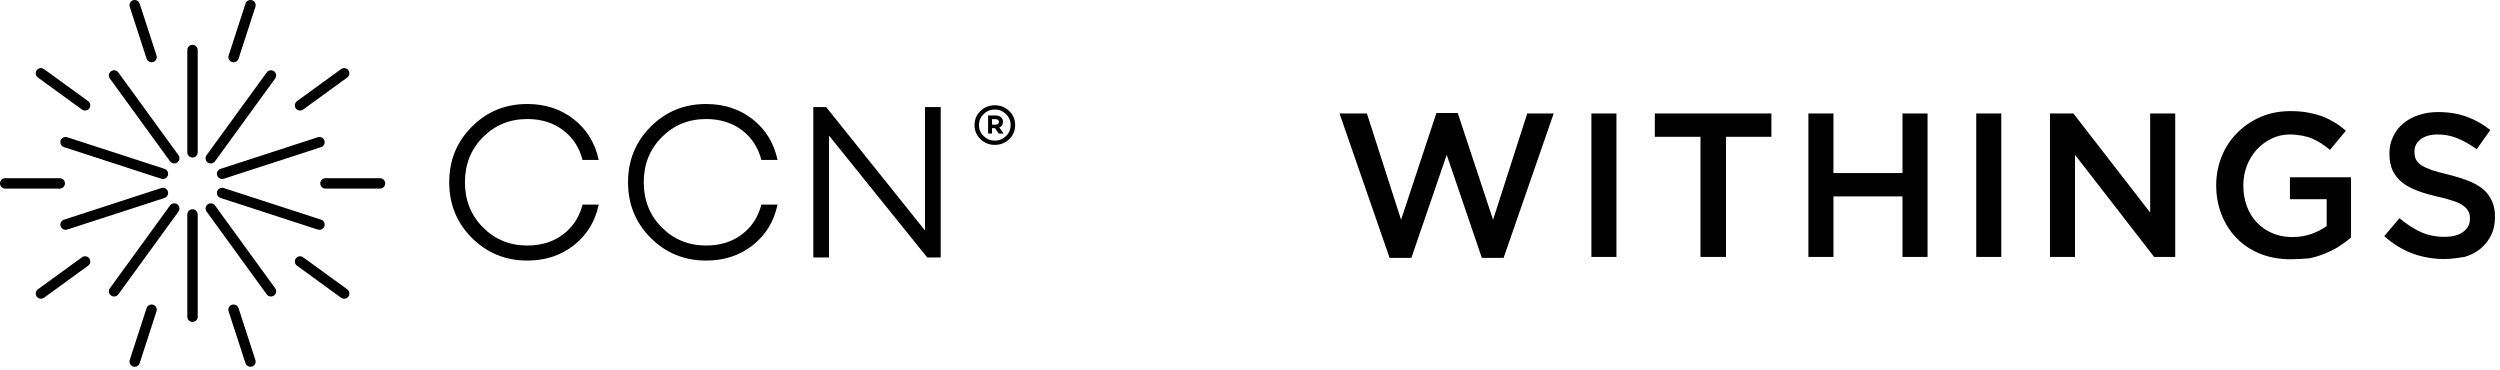 <svg width="405" height="60" viewBox="0 0 405 60" fill="none" xmlns="http://www.w3.org/2000/svg">
<path d="M371.082 18C372.106 18 373.015 18.076 373.85 18.227C374.684 18.379 375.443 18.568 376.163 18.833C376.884 19.098 377.528 19.439 378.173 19.817C378.817 20.196 379.425 20.65 380.031 21.18L377.453 24.284C376.998 23.906 376.543 23.564 376.088 23.262C375.633 22.959 375.139 22.694 374.608 22.467C374.115 22.24 373.546 22.088 372.939 21.975C372.333 21.861 371.65 21.785 370.93 21.785C369.868 21.785 368.882 22.013 367.972 22.467C367.062 22.921 366.266 23.489 365.583 24.246C364.9 25.003 364.369 25.874 363.99 26.858C363.611 27.843 363.421 28.902 363.421 30V30.076C363.421 31.287 363.611 32.385 363.99 33.407C364.369 34.429 364.9 35.299 365.583 36.019C366.266 36.738 367.1 37.343 368.086 37.76C369.034 38.176 370.134 38.403 371.31 38.403C372.409 38.403 373.433 38.253 374.419 37.912C375.367 37.571 376.201 37.155 376.922 36.625V32.272H370.968V28.713H380.866V38.48C380.297 38.972 379.652 39.426 378.97 39.88C378.287 40.334 377.529 40.713 376.694 41.054C375.898 41.394 375.025 41.659 374.077 41.849C373.091 41.924 372.106 42 371.082 42C369.262 42 367.592 41.697 366.113 41.092C364.634 40.486 363.345 39.653 362.321 38.556C361.259 37.496 360.463 36.208 359.895 34.77C359.326 33.331 359.022 31.741 359.022 30.038V30C359.022 28.372 359.326 26.858 359.895 25.382C360.501 23.905 361.298 22.656 362.397 21.559C363.459 20.461 364.749 19.59 366.228 18.946C367.707 18.303 369.3 18 371.082 18ZM395.011 18.151C396.717 18.151 398.234 18.416 399.6 18.908C400.965 19.4 402.254 20.12 403.43 21.066L401.23 24.17C400.169 23.413 399.107 22.808 398.083 22.392C397.059 21.975 395.997 21.785 394.936 21.785C393.722 21.785 392.812 22.05 392.129 22.58C391.446 23.11 391.143 23.754 391.143 24.549V24.625C391.143 25.079 391.219 25.457 391.37 25.798C391.522 26.139 391.826 26.441 392.205 26.744C392.622 27.009 393.191 27.274 393.911 27.539C394.632 27.766 395.542 28.032 396.68 28.297C397.893 28.6 398.993 28.94 399.941 29.318C400.889 29.697 401.685 30.152 402.292 30.682C402.899 31.212 403.392 31.855 403.695 32.574C404.037 33.293 404.188 34.126 404.188 35.072V35.148C404.188 36.246 403.999 37.193 403.582 38.063C403.165 38.934 402.595 39.653 401.875 40.259C401.155 40.864 400.282 41.318 399.259 41.621C398.273 41.773 397.173 41.962 395.959 41.962C394.177 41.962 392.432 41.659 390.802 41.054C389.171 40.448 387.654 39.501 386.251 38.252L388.716 35.338C389.853 36.322 390.991 37.041 392.129 37.571C393.267 38.101 394.594 38.366 396.035 38.366C397.287 38.366 398.311 38.101 399.031 37.571C399.752 37.041 400.131 36.322 400.131 35.451V35.375C400.131 34.959 400.055 34.58 399.903 34.277C399.752 33.974 399.486 33.634 399.106 33.369C398.727 33.066 398.196 32.801 397.514 32.574C396.831 32.347 395.959 32.082 394.859 31.855C393.608 31.552 392.508 31.25 391.56 30.871C390.612 30.493 389.777 30.076 389.133 29.546C388.488 29.016 387.995 28.372 387.616 27.653C387.275 26.896 387.085 25.988 387.085 24.928V24.852C387.085 23.867 387.274 22.959 387.691 22.126C388.071 21.293 388.64 20.574 389.322 20.006C390.005 19.438 390.839 18.946 391.825 18.644C392.811 18.303 393.873 18.151 395.011 18.151ZM241.878 35.603L247.414 18.38H251.699L243.584 41.773H240.058L234.369 25.08L228.643 41.773H225.115L217 18.38H221.438L226.974 35.603L232.7 18.304H236.151L241.878 35.603ZM261.863 41.622H257.806V18.38H261.863V41.622ZM286.968 22.165H279.611V41.622H275.478V22.165H268.082V18.38H286.968V22.165ZM297.018 28.032H308.205V18.38H312.263V41.622H308.205V31.818H297.018V41.622H292.96V18.38H297.018V28.032ZM324.209 41.622H320.151V18.38H324.209V41.622ZM348.328 34.43V18.38H352.386V41.622H348.973L336.154 25.08V41.622H332.097V18.38H335.889L348.328 34.43Z" fill="#2D333D" style="fill:#2D333D;fill:color(display-p3 0.176 0.2 0.239);fill-opacity:1;"/>
<path d="M61.561 30.552H52.725C52.26 30.552 51.883 30.175 51.883 29.71C51.883 29.245 52.26 28.867 52.725 28.867H61.561C62.026 28.867 62.404 29.245 62.404 29.71C62.404 30.175 62.026 30.552 61.561 30.552Z" fill="#2D333D" style="fill:#2D333D;fill:color(display-p3 0.176 0.2 0.239);fill-opacity:1;"/>
<path d="M48.61 17.911C48.349 17.911 48.092 17.791 47.927 17.564C47.653 17.187 47.736 16.661 48.113 16.386L55.261 11.192C55.637 10.919 56.165 11.002 56.44 11.378C56.713 11.756 56.63 12.282 56.254 12.557L49.105 17.75C48.955 17.859 48.782 17.911 48.61 17.911Z" fill="#2D333D" style="fill:#2D333D;fill:color(display-p3 0.176 0.2 0.239);fill-opacity:1;"/>
<path d="M37.844 10.09C37.758 10.09 37.671 10.076 37.583 10.049C37.14 9.904 36.897 9.429 37.042 8.985L39.773 0.582C39.917 0.139 40.393 -0.101 40.836 0.041C41.279 0.185 41.522 0.66 41.377 1.104L38.647 9.507C38.531 9.864 38.2 10.09 37.844 10.09Z" fill="#2D333D" style="fill:#2D333D;fill:color(display-p3 0.176 0.2 0.239);fill-opacity:1;"/>
<path d="M24.552 10.09C24.196 10.09 23.866 9.864 23.749 9.507L21.018 1.104C20.874 0.661 21.117 0.185 21.56 0.041C22.003 -0.101 22.479 0.139 22.623 0.582L25.354 8.985C25.498 9.428 25.255 9.904 24.812 10.049C24.726 10.076 24.638 10.09 24.552 10.09Z" fill="#2D333D" style="fill:#2D333D;fill:color(display-p3 0.176 0.2 0.239);fill-opacity:1;"/>
<path d="M13.78 17.911C13.608 17.911 13.434 17.859 13.285 17.75L6.136 12.557C5.76 12.283 5.677 11.756 5.95 11.378C6.225 11.002 6.751 10.919 7.129 11.192L14.277 16.386C14.653 16.659 14.737 17.187 14.463 17.564C14.298 17.792 14.041 17.911 13.78 17.911Z" fill="#2D333D" style="fill:#2D333D;fill:color(display-p3 0.176 0.2 0.239);fill-opacity:1;"/>
<path d="M9.679 30.552H0.843C0.378 30.552 0 30.175 0 29.71C0 29.245 0.378 28.867 0.843 28.867H9.678C10.143 28.867 10.521 29.245 10.521 29.71C10.521 30.175 10.143 30.552 9.678 30.552H9.679Z" fill="#2D333D" style="fill:#2D333D;fill:color(display-p3 0.176 0.2 0.239);fill-opacity:1;"/>
<path d="M6.633 48.396C6.372 48.396 6.115 48.275 5.95 48.049C5.677 47.672 5.76 47.145 6.136 46.87L13.285 41.677C13.661 41.403 14.188 41.486 14.463 41.863C14.737 42.239 14.653 42.766 14.277 43.041L7.129 48.235C6.979 48.343 6.805 48.396 6.633 48.396Z" fill="#2D333D" style="fill:#2D333D;fill:color(display-p3 0.176 0.2 0.239);fill-opacity:1;"/>
<path d="M21.821 59.419C21.735 59.419 21.647 59.405 21.56 59.377C21.117 59.233 20.874 58.758 21.018 58.314L23.749 49.911C23.893 49.468 24.37 49.226 24.812 49.369C25.255 49.514 25.498 49.988 25.354 50.433L22.623 58.836C22.508 59.193 22.176 59.419 21.821 59.419Z" fill="#2D333D" style="fill:#2D333D;fill:color(display-p3 0.176 0.2 0.239);fill-opacity:1;"/>
<path d="M40.567 59.419C40.212 59.419 39.881 59.193 39.765 58.836L37.034 50.433C36.889 49.99 37.132 49.514 37.575 49.369C38.018 49.226 38.494 49.468 38.639 49.911L41.37 58.314C41.514 58.757 41.271 59.233 40.828 59.377C40.742 59.405 40.653 59.419 40.567 59.419Z" fill="#2D333D" style="fill:#2D333D;fill:color(display-p3 0.176 0.2 0.239);fill-opacity:1;"/>
<path d="M55.757 48.396C55.585 48.396 55.411 48.343 55.261 48.235L48.113 43.041C47.736 42.768 47.653 42.24 47.927 41.863C48.202 41.486 48.728 41.403 49.105 41.677L56.254 46.87C56.63 47.144 56.713 47.671 56.44 48.049C56.275 48.275 56.018 48.396 55.757 48.396Z" fill="#2D333D" style="fill:#2D333D;fill:color(display-p3 0.176 0.2 0.239);fill-opacity:1;"/>
<path d="M31.186 25.524C30.721 25.524 30.344 25.146 30.344 24.681V8.104C30.344 7.639 30.721 7.262 31.186 7.262C31.651 7.262 32.029 7.639 32.029 8.104V24.681C32.029 25.146 31.651 25.524 31.186 25.524Z" fill="#2D333D" style="fill:#2D333D;fill:color(display-p3 0.176 0.2 0.239);fill-opacity:1;"/>
<path d="M28.229 26.48C27.968 26.48 27.712 26.359 27.546 26.133L17.802 12.723C17.528 12.345 17.611 11.819 17.988 11.544C18.364 11.27 18.892 11.354 19.166 11.73L28.911 25.14C29.184 25.518 29.101 26.044 28.725 26.319C28.575 26.427 28.401 26.48 28.229 26.48Z" fill="#2D333D" style="fill:#2D333D;fill:color(display-p3 0.176 0.2 0.239);fill-opacity:1;"/>
<path d="M26.391 29.001C26.305 29.001 26.218 28.987 26.13 28.959L10.364 23.837C9.921 23.692 9.679 23.218 9.823 22.773C9.967 22.331 10.444 22.09 10.886 22.232L26.652 27.355C27.095 27.499 27.338 27.974 27.194 28.418C27.078 28.775 26.747 29.001 26.391 29.001Z" fill="#2D333D" style="fill:#2D333D;fill:color(display-p3 0.176 0.2 0.239);fill-opacity:1;"/>
<path d="M10.625 37.232C10.27 37.232 9.94 37.005 9.823 36.648C9.679 36.206 9.921 35.73 10.364 35.585L26.13 30.462C26.573 30.321 27.049 30.561 27.194 31.004C27.338 31.447 27.095 31.923 26.652 32.067L10.886 37.19C10.8 37.218 10.711 37.232 10.625 37.232Z" fill="#2D333D" style="fill:#2D333D;fill:color(display-p3 0.176 0.2 0.239);fill-opacity:1;"/>
<path d="M18.483 48.035C18.311 48.035 18.138 47.982 17.988 47.874C17.611 47.6 17.528 47.073 17.802 46.695L27.546 33.285C27.82 32.907 28.347 32.825 28.725 33.099C29.101 33.372 29.184 33.9 28.911 34.278L19.166 47.688C19.001 47.914 18.744 48.035 18.483 48.035Z" fill="#2D333D" style="fill:#2D333D;fill:color(display-p3 0.176 0.2 0.239);fill-opacity:1;"/>
<path d="M31.186 52.159C30.721 52.159 30.344 51.782 30.344 51.317V34.741C30.344 34.276 30.721 33.898 31.186 33.898C31.651 33.898 32.029 34.276 32.029 34.741V51.317C32.029 51.782 31.651 52.159 31.186 52.159Z" fill="#2D333D" style="fill:#2D333D;fill:color(display-p3 0.176 0.2 0.239);fill-opacity:1;"/>
<path d="M43.893 48.035C43.632 48.035 43.376 47.914 43.21 47.688L33.466 34.277C33.192 33.901 33.276 33.373 33.652 33.099C34.029 32.825 34.556 32.908 34.83 33.285L44.575 46.695C44.849 47.071 44.765 47.599 44.389 47.874C44.239 47.982 44.066 48.035 43.893 48.035Z" fill="#2D333D" style="fill:#2D333D;fill:color(display-p3 0.176 0.2 0.239);fill-opacity:1;"/>
<path d="M51.751 37.232C51.664 37.232 51.577 37.218 51.489 37.191L35.724 32.068C35.281 31.923 35.038 31.449 35.182 31.004C35.327 30.562 35.803 30.32 36.246 30.463L52.011 35.586C52.454 35.73 52.697 36.205 52.553 36.649C52.438 37.006 52.106 37.232 51.751 37.232Z" fill="#2D333D" style="fill:#2D333D;fill:color(display-p3 0.176 0.2 0.239);fill-opacity:1;"/>
<path d="M35.985 29.001C35.629 29.001 35.299 28.775 35.182 28.418C35.038 27.975 35.281 27.499 35.724 27.355L51.489 22.232C51.934 22.09 52.408 22.331 52.553 22.773C52.697 23.216 52.454 23.692 52.011 23.837L36.246 28.959C36.16 28.987 36.071 29.001 35.985 29.001Z" fill="#2D333D" style="fill:#2D333D;fill:color(display-p3 0.176 0.2 0.239);fill-opacity:1;"/>
<path d="M34.147 26.48C33.975 26.48 33.802 26.427 33.652 26.319C33.276 26.045 33.192 25.518 33.466 25.14L43.21 11.73C43.485 11.354 44.011 11.27 44.389 11.544C44.765 11.817 44.849 12.345 44.575 12.723L34.83 26.133C34.665 26.361 34.408 26.48 34.147 26.48Z" fill="#2D333D" style="fill:#2D333D;fill:color(display-p3 0.176 0.2 0.239);fill-opacity:1;"/>
<path d="M158.841 17.977C159.485 17.361 160.26 17.055 161.164 17.055C162.068 17.055 162.842 17.361 163.487 17.977C164.131 18.591 164.453 19.354 164.453 20.263C164.453 21.172 164.131 21.934 163.487 22.549C162.842 23.164 162.068 23.471 161.164 23.471C160.26 23.471 159.487 23.164 158.841 22.549C158.197 21.934 157.875 21.174 157.875 20.263C157.875 19.352 158.197 18.591 158.841 17.977ZM161.154 22.784C161.853 22.784 162.455 22.54 162.962 22.052C163.469 21.565 163.721 20.968 163.721 20.263C163.721 19.558 163.469 18.962 162.962 18.474C162.455 17.986 161.854 17.742 161.154 17.742C160.454 17.742 159.862 17.986 159.355 18.474C158.848 18.962 158.596 19.558 158.596 20.263C158.596 20.968 158.848 21.564 159.355 22.052C159.862 22.541 160.46 22.784 161.154 22.784ZM162.483 19.748C162.483 20.188 162.284 20.489 161.886 20.652L162.591 21.636H161.796L161.19 20.76H160.703V21.636H160.07V18.708H161.299C161.654 18.708 161.94 18.802 162.157 18.993C162.373 19.183 162.483 19.434 162.483 19.748ZM160.703 20.191H161.29C161.458 20.191 161.592 20.151 161.687 20.069C161.783 19.987 161.832 19.877 161.832 19.738C161.832 19.612 161.783 19.508 161.687 19.426C161.592 19.344 161.458 19.304 161.29 19.304H160.703V20.189V20.191Z" fill="#2D333D" style="fill:#2D333D;fill:color(display-p3 0.176 0.2 0.239);fill-opacity:1;"/>
<path d="M85.421 39.776C87.689 39.776 89.618 39.179 91.206 37.985C92.794 36.791 93.851 35.179 94.376 33.148H96.991C96.418 35.871 95.079 38.063 92.979 39.722C90.877 41.382 88.357 42.211 85.42 42.211C81.885 42.211 78.893 40.988 76.445 38.539C73.996 36.092 72.773 33.087 72.773 29.529C72.773 25.971 73.996 22.968 76.445 20.52C78.893 18.072 81.885 16.848 85.42 16.848C88.357 16.848 90.876 17.678 92.979 19.338C95.079 20.998 96.418 23.189 96.991 25.912H94.376C93.85 23.882 92.793 22.27 91.206 21.075C89.618 19.881 87.689 19.284 85.421 19.284C82.579 19.284 80.184 20.264 78.238 22.222C76.29 24.18 75.318 26.617 75.318 29.529C75.318 32.442 76.291 34.88 78.238 36.837C80.184 38.796 82.579 39.775 85.421 39.775V39.776Z" fill="#2D333D" style="fill:#2D333D;fill:color(display-p3 0.176 0.2 0.239);fill-opacity:1;"/>
<path d="M114.39 39.776C116.658 39.776 118.587 39.179 120.175 37.985C121.763 36.791 122.82 35.179 123.344 33.148H125.96C125.387 35.871 124.048 38.063 121.948 39.722C119.846 41.382 117.326 42.211 114.388 42.211C110.854 42.211 107.862 40.988 105.414 38.539C102.965 36.092 101.742 33.087 101.742 29.529C101.742 25.971 102.965 22.968 105.414 20.52C107.862 18.072 110.854 16.848 114.388 16.848C117.326 16.848 119.844 17.678 121.948 19.338C124.048 20.998 125.387 23.189 125.96 25.912H123.344C122.818 23.882 121.762 22.27 120.175 21.075C118.587 19.881 116.658 19.284 114.39 19.284C111.548 19.284 109.153 20.264 107.207 22.222C105.259 24.18 104.287 26.617 104.287 29.529C104.287 32.442 105.26 34.88 107.207 36.837C109.153 38.796 111.548 39.775 114.39 39.775V39.776Z" fill="#2D333D" style="fill:#2D333D;fill:color(display-p3 0.176 0.2 0.239);fill-opacity:1;"/>
<path d="M152.394 17.348V41.709H150.209L134.301 21.969V41.709H131.758V17.348H133.836L149.85 37.338V17.348H152.394Z" fill="#2D333D" style="fill:#2D333D;fill:color(display-p3 0.176 0.2 0.239);fill-opacity:1;"/>
</svg>
